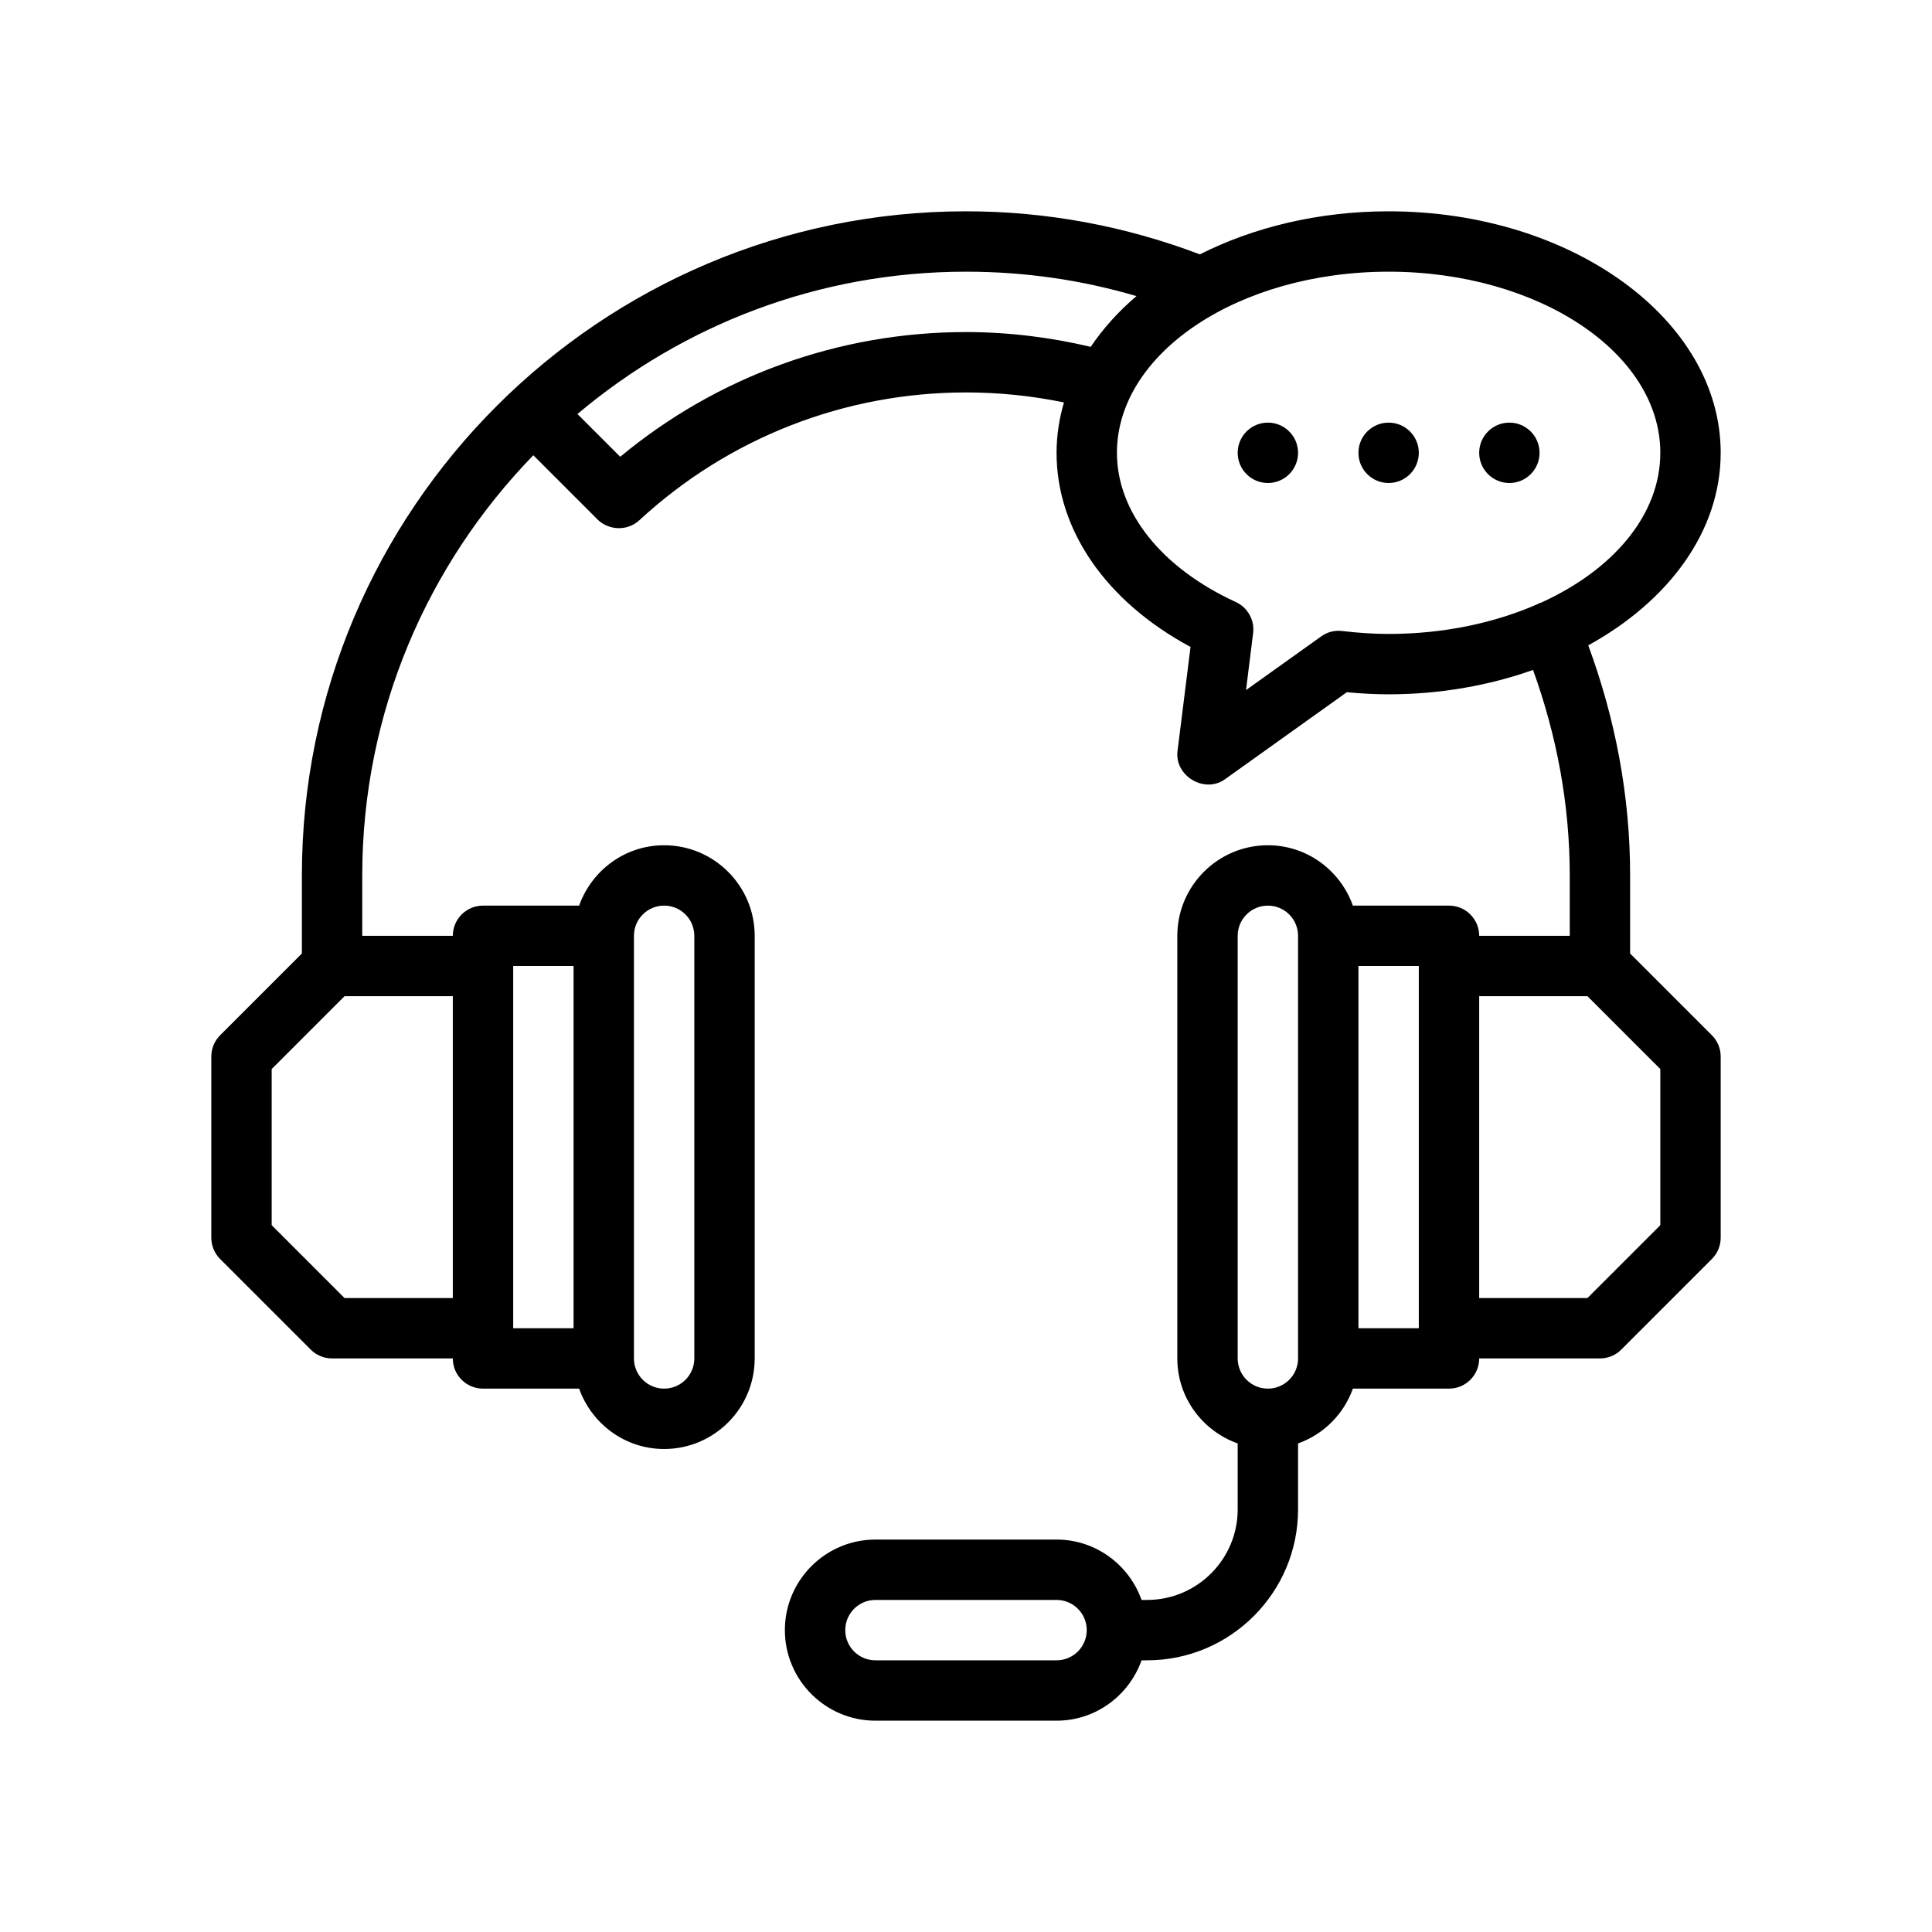 <?xml version="1.0" encoding="utf-8"?>
<!-- Generator: Adobe Illustrator 27.3.1, SVG Export Plug-In . SVG Version: 6.00 Build 0)  -->
<svg version="1.1" id="Outline" xmlns="http://www.w3.org/2000/svg" xmlns:xlink="http://www.w3.org/1999/xlink" x="0px" y="0px"
	 viewBox="0 0 64 64" enable-background="new 0 0 64 64" xml:space="preserve">
<g>
	<circle cx="46" cy="15" r="1"/>
	<circle cx="42" cy="15" r="1"/>
	<circle cx="50" cy="15" r="1"/>
	<path d="M54,31.586V29c0-2.617-0.483-5.172-1.387-7.622C55.271,19.916,57,17.605,57,15c0-4.411-4.935-8-11-8
		c-2.322,0-4.476,0.529-6.253,1.426C37.283,7.491,34.682,7,32,7c-12.131,0-22,9.869-22,22v2.586
		l-2.707,2.707C7.105,34.48,7,34.734,7,35v6c0,0.266,0.105,0.52,0.293,0.707l3,3
		C10.48,44.895,10.734,45,11,45h4c0,0.553,0.447,1,1,1h3.184c0.414,1.161,1.514,2,2.816,2
		c1.654,0,3-1.346,3-3V31c0-1.654-1.346-3-3-3c-1.302,0-2.402,0.839-2.816,2H16c-0.553,0-1,0.447-1,1h-3v-2
		c0-5.409,2.167-10.315,5.667-13.919c0,0,2.126,2.126,2.126,2.126
		c0.358,0.358,0.98,0.402,1.386,0.027C24.134,14.504,27.977,13,32,13c1.095,0,2.182,0.112,3.245,0.331
		C35.087,13.87,35,14.428,35,15c0,2.566,1.646,4.929,4.438,6.431c0,0-0.431,3.445-0.431,3.445
		c-0.105,0.827,0.894,1.425,1.573,0.937l4.036-2.883C45.107,22.978,45.562,23,46,23
		c1.716,0,3.335-0.295,4.784-0.807C51.575,24.383,52,26.665,52,29v2h-3c0-0.553-0.447-1-1-1h-3.184
		C44.402,28.838,43.302,28,42,28c-1.654,0-3,1.346-3,3v14c0,1.302,0.839,2.402,2,2.816V50c0,1.654-1.346,3-3,3
		h-0.184C37.402,51.839,36.302,51,35,51h-6c-1.654,0-3,1.346-3,3s1.346,3,3,3h6c1.302,0,2.402-0.839,2.816-2H38
		c2.757,0,5-2.243,5-5v-2.184c0.847-0.302,1.514-0.969,1.816-1.816H48c0.553,0,1-0.447,1-1h4
		c0.266,0,0.52-0.105,0.707-0.293l3-3C56.895,41.52,57,41.266,57,41v-6
		c0-0.266-0.105-0.52-0.293-0.707L54,31.586z M22,30c0.552,0,1,0.448,1,1v14c0,0.552-0.448,1-1,1
		s-1-0.448-1-1V31C21,30.448,21.448,30,22,30z M19,32v12h-2V32H19z M15,43h-3.586L9,40.586v-5.172L11.414,33H15V43z
		 M32,11c-4.206,0-8.237,1.461-11.454,4.131l-1.417-1.416C22.611,10.778,27.099,9,32,9
		c1.937,0,3.829,0.272,5.647,0.809c-0.599,0.509-1.106,1.074-1.516,1.68C34.782,11.171,33.397,11,32,11z
		 M44.46,20.903c-0.252-0.031-0.495,0.035-0.696,0.18l-2.488,1.777l0.235-1.885
		c0.054-0.433-0.178-0.851-0.574-1.032C38.472,18.809,37,16.961,37,15c0-3.309,4.037-6,9-6s9,2.691,9,6
		c0,2.065-1.573,3.889-3.962,4.969c-0.014,0.005-0.028,0.003-0.042,0.008
		c-0.014,0.006-0.022,0.018-0.036,0.024C49.537,20.631,47.833,21,46,21
		C45.526,21,45.023,20.969,44.46,20.903z M35,55h-6c-0.552,0-1-0.448-1-1s0.448-1,1-1h6c0.552,0,1,0.448,1,1
		S35.552,55,35,55z M42,46c-0.552,0-1-0.448-1-1V31c0-0.552,0.448-1,1-1s1,0.448,1,1v14C43,45.552,42.552,46,42,46z
		 M45,44V32h2v12H45z M55,40.586L52.586,43H49V33h3.586L55,35.414V40.586z"/>
</g>
</svg>
